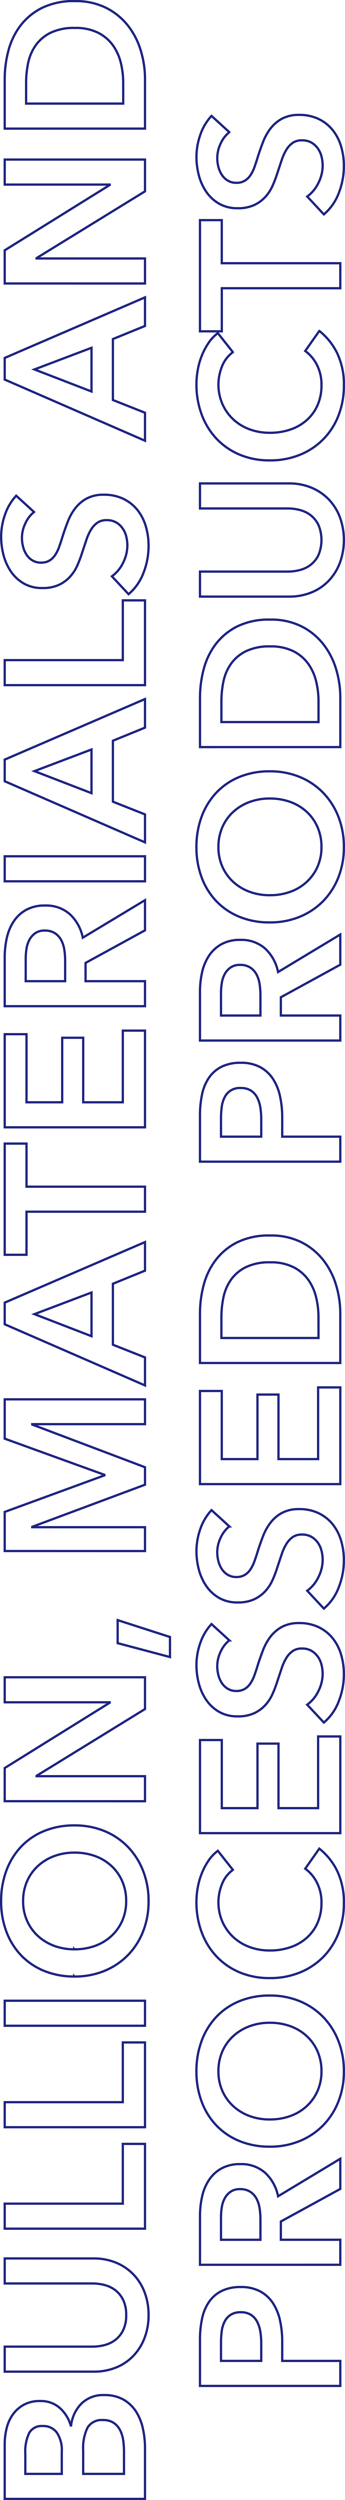 <svg xmlns="http://www.w3.org/2000/svg" width="84.1" height="608.254" viewBox="0 0 84.1 608.254">
  <path id="Path_69" data-name="Path 69" d="M-303.029-34.2H-289.7a16.068,16.068,0,0,1,3.816.459,9.783,9.783,0,0,1,3.357,1.5,8,8,0,0,1,2.391,2.681,8,8,0,0,1,.918,3.961,7.014,7.014,0,0,1-1.642,4.782,9.133,9.133,0,0,1-4.3,2.705v.1a8.962,8.962,0,0,1,5.314,2.512,7.508,7.508,0,0,1,2.077,5.555,9.226,9.226,0,0,1-1.111,4.71A8.9,8.9,0,0,1-281.8-2.174a12.565,12.565,0,0,1-4.154,1.667A22.423,22.423,0,0,1-290.711,0h-12.318Zm6.087,13.912h5.41a7.584,7.584,0,0,0,4.637-1.208,4.049,4.049,0,0,0,1.594-3.43,3.5,3.5,0,0,0-1.642-3.285,10.44,10.44,0,0,0-5.121-.966h-4.879Zm0,15.168h5.459a20.338,20.338,0,0,0,2.512-.169,8.24,8.24,0,0,0,2.488-.7A4.878,4.878,0,0,0-284.6-7.536a4.453,4.453,0,0,0,.749-2.705,3.983,3.983,0,0,0-1.836-3.768,11.382,11.382,0,0,0-5.555-1.063h-5.7Zm52.413-7.439a14.069,14.069,0,0,1-1.063,5.579,12.509,12.509,0,0,1-2.9,4.227,12.749,12.749,0,0,1-4.348,2.681A15.425,15.425,0,0,1-258.3.87a15.425,15.425,0,0,1-5.459-.942,13.013,13.013,0,0,1-4.372-2.681,12.067,12.067,0,0,1-2.9-4.227,14.356,14.356,0,0,1-1.039-5.579V-34.2h6.087v21.4a11.663,11.663,0,0,0,.386,2.971,7.293,7.293,0,0,0,1.28,2.633,6.608,6.608,0,0,0,2.367,1.884,8.223,8.223,0,0,0,3.647.725,8.223,8.223,0,0,0,3.647-.725A6.608,6.608,0,0,0-252.283-7.2,7.294,7.294,0,0,0-251-9.83a11.664,11.664,0,0,0,.386-2.971V-34.2h6.087Zm7.246-21.641h6.087V-5.41h14.54V0h-20.627Zm24.685,0h6.087V-5.41h14.54V0H-212.6Zm24.685,0h6.087V0h-6.087Zm11.98,17a19.135,19.135,0,0,1,1.377-7.415,16.281,16.281,0,0,1,3.816-5.628,16.9,16.9,0,0,1,5.8-3.575,20.728,20.728,0,0,1,7.318-1.256,21.071,21.071,0,0,1,7.391,1.256,17.11,17.11,0,0,1,5.845,3.575,16.12,16.12,0,0,1,3.84,5.628,19.135,19.135,0,0,1,1.377,7.415,18.873,18.873,0,0,1-1.377,7.318,16.877,16.877,0,0,1-3.84,5.7,17.445,17.445,0,0,1-5.845,3.72A20.04,20.04,0,0,1-157.625.87a19.716,19.716,0,0,1-7.318-1.328,17.233,17.233,0,0,1-5.8-3.72,17.053,17.053,0,0,1-3.816-5.7A18.873,18.873,0,0,1-175.934-17.2Zm6.618,0a14.5,14.5,0,0,0,.845,5.048,11.757,11.757,0,0,0,2.415,3.985,11.094,11.094,0,0,0,3.72,2.633,11.729,11.729,0,0,0,4.758.942,11.9,11.9,0,0,0,4.782-.942,11.031,11.031,0,0,0,3.744-2.633,11.757,11.757,0,0,0,2.415-3.985,14.5,14.5,0,0,0,.845-5.048,14.012,14.012,0,0,0-.845-4.927,12.014,12.014,0,0,0-2.391-3.961,11.062,11.062,0,0,0-3.72-2.657,11.765,11.765,0,0,0-4.831-.966,11.6,11.6,0,0,0-4.807.966,11.126,11.126,0,0,0-3.7,2.657,12.014,12.014,0,0,0-2.391,3.961A14.012,14.012,0,0,0-169.316-17.2Zm36.037-17h8.067l15.893,25.6h.1V-34.2h6.087V0h-7.729L-127.1-26.424h-.1V0h-6.087ZM-94.826-6.666h5.6L-93.329,6.087h-4.879ZM-72.412-34.2H-62.9l8.888,24.3h.145l8.792-24.3h9.565V0h-6.038V-27.487h-.1L-52.027,0h-4.251L-66.519-27.487h-.1V0h-5.8Zm55.166,0h5.265L2.754,0H-4.2L-7.391-7.826h-14.83L-25.313,0h-6.811Zm7.729,21.158-5.265-13.912-5.362,13.912ZM10.144-28.888H-.338V-34.2H26.714v5.314H16.231V0H10.144ZM30.675-34.2H53.331v5.314H36.762v8.7h15.7v5.121h-15.7V-5.41H54.2V0H30.675Zm29.467,0H72.026a21.428,21.428,0,0,1,4.686.507,12.05,12.05,0,0,1,4.034,1.667,8.7,8.7,0,0,1,2.826,3.043,9.211,9.211,0,0,1,1.063,4.589,8.736,8.736,0,0,1-2.1,6.063,10.582,10.582,0,0,1-5.724,3.164L85.938,0H78.6L70.673-14.492H66.229V0H60.142ZM71.2-19.468a17.777,17.777,0,0,0,2.609-.193,7.532,7.532,0,0,0,2.343-.725,4.575,4.575,0,0,0,1.715-1.522,4.4,4.4,0,0,0,.676-2.536,3.9,3.9,0,0,0-.628-2.295,4.676,4.676,0,0,0-1.594-1.425,6.668,6.668,0,0,0-2.2-.725,15.426,15.426,0,0,0-2.391-.193H66.229v9.613ZM90.527-34.2h6.087V0H90.527Zm24.347,0h5.265L134.873,0h-6.956l-3.188-7.826H109.9L106.807,0H100ZM122.6-13.043l-5.265-13.912-5.362,13.912ZM138.254-34.2h6.087V-5.41h14.54V0H138.254Zm42.124,7.149a7.389,7.389,0,0,0-2.729-2.1A8.143,8.143,0,0,0,174.1-30a8.734,8.734,0,0,0-2.126.266,6.48,6.48,0,0,0-1.932.821,4.538,4.538,0,0,0-1.425,1.449,3.992,3.992,0,0,0-.556,2.15,3.841,3.841,0,0,0,.483,1.981,4.4,4.4,0,0,0,1.328,1.4,9.036,9.036,0,0,0,2.053,1.014q1.208.435,2.657.87,1.642.531,3.406,1.208a13.191,13.191,0,0,1,3.237,1.787,8.857,8.857,0,0,1,2.415,2.8,8.539,8.539,0,0,1,.942,4.2,10.728,10.728,0,0,1-1.014,4.807,9.917,9.917,0,0,1-2.705,3.406A11.535,11.535,0,0,1,176.9.193a16.666,16.666,0,0,1-4.782.676A17.953,17.953,0,0,1,165.6-.362a12.6,12.6,0,0,1-5.217-3.647l4.348-4.058a8.731,8.731,0,0,0,3.357,2.753,9.453,9.453,0,0,0,4.13,1.014,9.329,9.329,0,0,0,2.174-.266,5.8,5.8,0,0,0,2-.894,5,5,0,0,0,1.449-1.57,4.546,4.546,0,0,0,.556-2.343,3.813,3.813,0,0,0-.628-2.246,5.616,5.616,0,0,0-1.691-1.546,12.137,12.137,0,0,0-2.512-1.135l-3.043-1.014a30.15,30.15,0,0,1-3.092-1.159,10.253,10.253,0,0,1-2.778-1.787,8.637,8.637,0,0,1-2-2.729,9.336,9.336,0,0,1-.773-4.034,8.841,8.841,0,0,1,1.087-4.493,9.61,9.61,0,0,1,2.85-3.116,12.684,12.684,0,0,1,4.009-1.836,17.51,17.51,0,0,1,4.565-.6,16.261,16.261,0,0,1,5.29.918,12.925,12.925,0,0,1,4.662,2.753ZM212.6-34.2h5.265L232.6,0h-6.956l-3.188-7.826h-14.83L204.531,0H197.72Zm7.729,21.158-5.265-13.912L209.7-13.043ZM235.979-34.2h8.067L259.939-8.6h.1V-34.2h6.087V0h-7.729L242.162-26.424h-.1V0h-6.087Zm37.679,0h12.125a26.877,26.877,0,0,1,6.715.87,17.387,17.387,0,0,1,6.087,2.874,15.045,15.045,0,0,1,4.4,5.265,17.449,17.449,0,0,1,1.691,8.091,16.493,16.493,0,0,1-1.691,7.729,15.824,15.824,0,0,1-4.4,5.314A18.377,18.377,0,0,1,292.5-.99a23.8,23.8,0,0,1-6.715.99H273.659ZM284.817-5.314a20.658,20.658,0,0,0,4.734-.556,12.339,12.339,0,0,0,4.275-1.884,10.022,10.022,0,0,0,3.116-3.6A12.168,12.168,0,0,0,298.15-17.1a12.948,12.948,0,0,0-1.208-5.99,9.713,9.713,0,0,0-3.116-3.623,11.6,11.6,0,0,0-4.275-1.787,23.62,23.62,0,0,0-4.734-.483h-5.072v23.67ZM-275.542,13.4h11.159a24.331,24.331,0,0,1,5.314.531,11.067,11.067,0,0,1,4.058,1.739,8.1,8.1,0,0,1,2.609,3.092,10.286,10.286,0,0,1,.918,4.541,9.816,9.816,0,0,1-1.063,4.782,8.624,8.624,0,0,1-2.874,3.116,12.6,12.6,0,0,1-4.227,1.715,23.786,23.786,0,0,1-5.121.531h-4.686V47.606h-6.087ZM-265.2,28.332a17.955,17.955,0,0,0,2.85-.217,7.878,7.878,0,0,0,2.415-.773,4.414,4.414,0,0,0,1.691-1.522,4.537,4.537,0,0,0,.628-2.512,4.319,4.319,0,0,0-.628-2.439,4.341,4.341,0,0,0-1.667-1.473,7.136,7.136,0,0,0-2.367-.7,21.6,21.6,0,0,0-2.729-.169h-4.444v9.806Zm19.13-14.927h11.883a21.428,21.428,0,0,1,4.686.507,12.05,12.05,0,0,1,4.034,1.667,8.7,8.7,0,0,1,2.826,3.043,9.211,9.211,0,0,1,1.063,4.589,8.736,8.736,0,0,1-2.1,6.063,10.582,10.582,0,0,1-5.724,3.164l9.13,15.168h-7.343l-7.922-14.492h-4.444V47.606h-6.087Zm11.062,14.734a17.777,17.777,0,0,0,2.609-.193,7.532,7.532,0,0,0,2.343-.725,4.575,4.575,0,0,0,1.715-1.522,4.4,4.4,0,0,0,.676-2.536,3.9,3.9,0,0,0-.628-2.295,4.676,4.676,0,0,0-1.594-1.425,6.667,6.667,0,0,0-2.2-.725,15.426,15.426,0,0,0-2.391-.193h-5.507v9.613Zm17.68,2.27a19.135,19.135,0,0,1,1.377-7.415,16.281,16.281,0,0,1,3.816-5.628,16.9,16.9,0,0,1,5.8-3.575,20.728,20.728,0,0,1,7.318-1.256,21.071,21.071,0,0,1,7.391,1.256,17.11,17.11,0,0,1,5.845,3.575,16.12,16.12,0,0,1,3.84,5.628,19.135,19.135,0,0,1,1.377,7.415,18.873,18.873,0,0,1-1.377,7.318,16.877,16.877,0,0,1-3.84,5.7,17.445,17.445,0,0,1-5.845,3.72,20.04,20.04,0,0,1-7.391,1.328,19.716,19.716,0,0,1-7.318-1.328,17.233,17.233,0,0,1-5.8-3.72,17.053,17.053,0,0,1-3.816-5.7A18.873,18.873,0,0,1-217.333,30.409Zm6.618,0a14.5,14.5,0,0,0,.845,5.048,11.757,11.757,0,0,0,2.415,3.985,11.093,11.093,0,0,0,3.72,2.633,11.729,11.729,0,0,0,4.758.942,11.9,11.9,0,0,0,4.782-.942,11.031,11.031,0,0,0,3.744-2.633,11.757,11.757,0,0,0,2.415-3.985,14.5,14.5,0,0,0,.845-5.048,14.012,14.012,0,0,0-.845-4.927,12.014,12.014,0,0,0-2.391-3.961,11.062,11.062,0,0,0-3.72-2.657,11.765,11.765,0,0,0-4.831-.966,11.6,11.6,0,0,0-4.807.966,11.126,11.126,0,0,0-3.7,2.657,12.014,12.014,0,0,0-2.391,3.961A14.012,14.012,0,0,0-210.715,30.409Zm60.722-8.985a7.794,7.794,0,0,0-3.526-2.681,11.683,11.683,0,0,0-4.251-.845,11.765,11.765,0,0,0-4.831.966,11.322,11.322,0,0,0-3.744,2.657,11.806,11.806,0,0,0-2.415,3.961,14.012,14.012,0,0,0-.845,4.927,15.249,15.249,0,0,0,.821,5.121,11.548,11.548,0,0,0,2.343,3.985,10.526,10.526,0,0,0,3.647,2.584,11.949,11.949,0,0,0,4.782.918,10.568,10.568,0,0,0,4.879-1.087,9.537,9.537,0,0,0,3.43-2.874l4.879,3.43a15.632,15.632,0,0,1-5.555,4.42,17.632,17.632,0,0,1-7.681,1.57,19.851,19.851,0,0,1-7.367-1.328,16.971,16.971,0,0,1-5.773-3.72,16.934,16.934,0,0,1-3.768-5.7,19.169,19.169,0,0,1-1.353-7.318,18.566,18.566,0,0,1,1.425-7.415,16.514,16.514,0,0,1,3.913-5.628,17.372,17.372,0,0,1,5.869-3.575,20.927,20.927,0,0,1,7.343-1.256,19.83,19.83,0,0,1,3.43.314,17.449,17.449,0,0,1,3.43.966,16.6,16.6,0,0,1,3.092,1.618,9.949,9.949,0,0,1,2.464,2.319Zm8.937-8.019H-118.4v5.314h-16.569v8.7h15.7v5.121h-15.7V42.2h17.439v5.41h-23.525Zm46.906,7.149a7.389,7.389,0,0,0-2.729-2.1,8.144,8.144,0,0,0-3.551-.845,8.734,8.734,0,0,0-2.126.266,6.48,6.48,0,0,0-1.932.821,4.538,4.538,0,0,0-1.425,1.449,3.992,3.992,0,0,0-.556,2.15,3.841,3.841,0,0,0,.483,1.981,4.4,4.4,0,0,0,1.328,1.4,9.036,9.036,0,0,0,2.053,1.014q1.208.435,2.657.87,1.642.531,3.406,1.208A13.191,13.191,0,0,1-93.3,30.554a8.857,8.857,0,0,1,2.415,2.8,8.539,8.539,0,0,1,.942,4.2,10.728,10.728,0,0,1-1.014,4.807,9.917,9.917,0,0,1-2.705,3.406A11.536,11.536,0,0,1-97.628,47.8a16.666,16.666,0,0,1-4.782.676,17.953,17.953,0,0,1-6.521-1.232,12.6,12.6,0,0,1-5.217-3.647l4.348-4.058a8.731,8.731,0,0,0,3.357,2.753,9.453,9.453,0,0,0,4.13,1.014,9.328,9.328,0,0,0,2.174-.266,5.8,5.8,0,0,0,2-.894,5,5,0,0,0,1.449-1.57,4.546,4.546,0,0,0,.556-2.343,3.813,3.813,0,0,0-.628-2.246,5.616,5.616,0,0,0-1.691-1.546,12.137,12.137,0,0,0-2.512-1.135L-104,32.293a30.149,30.149,0,0,1-3.092-1.159,10.253,10.253,0,0,1-2.778-1.787,8.637,8.637,0,0,1-2-2.729,9.336,9.336,0,0,1-.773-4.034,8.841,8.841,0,0,1,1.087-4.493,9.61,9.61,0,0,1,2.85-3.116,12.684,12.684,0,0,1,4.009-1.836,17.51,17.51,0,0,1,4.565-.6,16.262,16.262,0,0,1,5.29.918,12.925,12.925,0,0,1,4.662,2.753Zm27.728,0a7.389,7.389,0,0,0-2.729-2.1,8.144,8.144,0,0,0-3.551-.845,8.734,8.734,0,0,0-2.126.266,6.48,6.48,0,0,0-1.932.821,4.538,4.538,0,0,0-1.425,1.449,3.992,3.992,0,0,0-.556,2.15,3.841,3.841,0,0,0,.483,1.981,4.4,4.4,0,0,0,1.328,1.4,9.036,9.036,0,0,0,2.053,1.014q1.208.435,2.657.87,1.642.531,3.406,1.208a13.191,13.191,0,0,1,3.237,1.787,8.857,8.857,0,0,1,2.415,2.8,8.539,8.539,0,0,1,.942,4.2,10.728,10.728,0,0,1-1.014,4.807,9.918,9.918,0,0,1-2.705,3.406A11.536,11.536,0,0,1-69.9,47.8a16.666,16.666,0,0,1-4.782.676A17.953,17.953,0,0,1-81.2,47.244,12.6,12.6,0,0,1-86.421,43.6l4.348-4.058a8.731,8.731,0,0,0,3.357,2.753,9.453,9.453,0,0,0,4.13,1.014,9.328,9.328,0,0,0,2.174-.266,5.8,5.8,0,0,0,2-.894,5,5,0,0,0,1.449-1.57,4.546,4.546,0,0,0,.556-2.343,3.813,3.813,0,0,0-.628-2.246,5.616,5.616,0,0,0-1.691-1.546,12.137,12.137,0,0,0-2.512-1.135l-3.043-1.014a30.149,30.149,0,0,1-3.092-1.159,10.253,10.253,0,0,1-2.778-1.787,8.637,8.637,0,0,1-2-2.729,9.336,9.336,0,0,1-.773-4.034,8.841,8.841,0,0,1,1.087-4.493,9.61,9.61,0,0,1,2.85-3.116,12.684,12.684,0,0,1,4.009-1.836,17.51,17.51,0,0,1,4.565-.6,16.262,16.262,0,0,1,5.29.918,12.925,12.925,0,0,1,4.662,2.753ZM-56.133,13.4h22.656v5.314H-50.046v8.7h15.7v5.121h-15.7V42.2h17.439v5.41H-56.133Zm29.467,0H-14.54a26.877,26.877,0,0,1,6.715.87,17.387,17.387,0,0,1,6.087,2.874,15.045,15.045,0,0,1,4.4,5.265,17.449,17.449,0,0,1,1.691,8.091,16.493,16.493,0,0,1-1.691,7.729,15.823,15.823,0,0,1-4.4,5.314,18.377,18.377,0,0,1-6.087,3.067,23.8,23.8,0,0,1-6.715.99H-26.665Zm11.159,28.888a20.658,20.658,0,0,0,4.734-.556A12.34,12.34,0,0,0-6.5,39.853a10.022,10.022,0,0,0,3.116-3.6,12.168,12.168,0,0,0,1.208-5.749,12.948,12.948,0,0,0-1.208-5.99A9.713,9.713,0,0,0-6.5,20.892a11.6,11.6,0,0,0-4.275-1.787,23.62,23.62,0,0,0-4.734-.483h-5.072v23.67ZM22.318,13.4H33.477a24.331,24.331,0,0,1,5.314.531,11.067,11.067,0,0,1,4.058,1.739,8.1,8.1,0,0,1,2.609,3.092,10.286,10.286,0,0,1,.918,4.541,9.816,9.816,0,0,1-1.063,4.782,8.624,8.624,0,0,1-2.874,3.116,12.6,12.6,0,0,1-4.227,1.715,23.786,23.786,0,0,1-5.121.531H28.4V47.606H22.318ZM32.655,28.332a17.955,17.955,0,0,0,2.85-.217,7.878,7.878,0,0,0,2.415-.773,4.414,4.414,0,0,0,1.691-1.522,4.537,4.537,0,0,0,.628-2.512,4.047,4.047,0,0,0-2.295-3.913,7.136,7.136,0,0,0-2.367-.7,21.6,21.6,0,0,0-2.729-.169H28.4v9.806ZM51.785,13.4H63.668a21.428,21.428,0,0,1,4.686.507,12.051,12.051,0,0,1,4.034,1.667,8.7,8.7,0,0,1,2.826,3.043,9.211,9.211,0,0,1,1.063,4.589,8.736,8.736,0,0,1-2.1,6.063,10.582,10.582,0,0,1-5.724,3.164l9.13,15.168H70.238L62.316,33.114H57.872V47.606H51.785ZM62.847,28.138a17.777,17.777,0,0,0,2.609-.193,7.532,7.532,0,0,0,2.343-.725A4.575,4.575,0,0,0,69.514,25.7a4.4,4.4,0,0,0,.676-2.536,3.9,3.9,0,0,0-.628-2.295,4.676,4.676,0,0,0-1.594-1.425,6.668,6.668,0,0,0-2.2-.725,15.426,15.426,0,0,0-2.391-.193H57.872v9.613Zm17.68,2.27A19.135,19.135,0,0,1,81.9,22.994a16.281,16.281,0,0,1,3.816-5.628,16.9,16.9,0,0,1,5.8-3.575,20.728,20.728,0,0,1,7.318-1.256,21.071,21.071,0,0,1,7.391,1.256,17.11,17.11,0,0,1,5.845,3.575,16.12,16.12,0,0,1,3.84,5.628,19.135,19.135,0,0,1,1.377,7.415,18.873,18.873,0,0,1-1.377,7.318,16.877,16.877,0,0,1-3.84,5.7,17.444,17.444,0,0,1-5.845,3.72,20.041,20.041,0,0,1-7.391,1.328,19.716,19.716,0,0,1-7.318-1.328,17.233,17.233,0,0,1-5.8-3.72,17.053,17.053,0,0,1-3.816-5.7A18.873,18.873,0,0,1,80.528,30.409Zm6.618,0a14.5,14.5,0,0,0,.845,5.048,11.756,11.756,0,0,0,2.415,3.985,11.093,11.093,0,0,0,3.72,2.633,11.729,11.729,0,0,0,4.758.942,11.9,11.9,0,0,0,4.782-.942,11.031,11.031,0,0,0,3.744-2.633,11.756,11.756,0,0,0,2.415-3.985,14.5,14.5,0,0,0,.845-5.048,14.012,14.012,0,0,0-.845-4.927,12.014,12.014,0,0,0-2.391-3.961,11.062,11.062,0,0,0-3.72-2.657,11.765,11.765,0,0,0-4.831-.966,11.6,11.6,0,0,0-4.807.966,11.126,11.126,0,0,0-3.7,2.657,12.014,12.014,0,0,0-2.391,3.961A14.012,14.012,0,0,0,87.146,30.409Zm36.037-17h12.125a26.877,26.877,0,0,1,6.715.87,17.387,17.387,0,0,1,6.087,2.874,15.045,15.045,0,0,1,4.4,5.265,17.449,17.449,0,0,1,1.691,8.091,16.493,16.493,0,0,1-1.691,7.729,15.823,15.823,0,0,1-4.4,5.314,18.377,18.377,0,0,1-6.087,3.067,23.8,23.8,0,0,1-6.715.99H123.183Zm11.159,28.888a20.657,20.657,0,0,0,4.734-.556,12.34,12.34,0,0,0,4.275-1.884,10.022,10.022,0,0,0,3.116-3.6,12.168,12.168,0,0,0,1.208-5.749,12.948,12.948,0,0,0-1.208-5.99,9.713,9.713,0,0,0-3.116-3.623,11.6,11.6,0,0,0-4.275-1.787,23.619,23.619,0,0,0-4.734-.483h-5.072v23.67Zm52.993-7.246a14.069,14.069,0,0,1-1.063,5.579,12.509,12.509,0,0,1-2.9,4.227,12.749,12.749,0,0,1-4.348,2.681,16.287,16.287,0,0,1-10.917,0,13.013,13.013,0,0,1-4.372-2.681,12.067,12.067,0,0,1-2.9-4.227,14.356,14.356,0,0,1-1.039-5.579V13.4h6.087V34.8a11.664,11.664,0,0,0,.386,2.971,7.294,7.294,0,0,0,1.28,2.633,6.608,6.608,0,0,0,2.367,1.884,9.541,9.541,0,0,0,7.294,0,6.608,6.608,0,0,0,2.367-1.884,7.294,7.294,0,0,0,1.28-2.633,11.664,11.664,0,0,0,.386-2.971V13.4h6.087Zm31.931-13.623a7.794,7.794,0,0,0-3.526-2.681,11.838,11.838,0,0,0-9.082.121,11.322,11.322,0,0,0-3.744,2.657,11.806,11.806,0,0,0-2.415,3.961,14.012,14.012,0,0,0-.845,4.927,15.249,15.249,0,0,0,.821,5.121,11.548,11.548,0,0,0,2.343,3.985,10.526,10.526,0,0,0,3.647,2.584,11.949,11.949,0,0,0,4.782.918,10.568,10.568,0,0,0,4.879-1.087,9.537,9.537,0,0,0,3.43-2.874l4.879,3.43a15.632,15.632,0,0,1-5.555,4.42,17.632,17.632,0,0,1-7.681,1.57,19.851,19.851,0,0,1-7.367-1.328,16.652,16.652,0,0,1-9.541-9.42,19.169,19.169,0,0,1-1.353-7.318,18.566,18.566,0,0,1,1.425-7.415,16.514,16.514,0,0,1,3.913-5.628,17.372,17.372,0,0,1,5.869-3.575,20.927,20.927,0,0,1,7.343-1.256,19.83,19.83,0,0,1,3.43.314,17.449,17.449,0,0,1,3.43.966,16.6,16.6,0,0,1,3.092,1.618,9.949,9.949,0,0,1,2.464,2.319Zm15.555-2.705H224.337V13.4h27.052v5.314H240.906V47.606H234.82Zm37.969,1.836a7.389,7.389,0,0,0-2.729-2.1,8.144,8.144,0,0,0-3.551-.845,8.734,8.734,0,0,0-2.125.266,6.48,6.48,0,0,0-1.932.821,4.538,4.538,0,0,0-1.425,1.449,3.992,3.992,0,0,0-.556,2.15,3.841,3.841,0,0,0,.483,1.981,4.4,4.4,0,0,0,1.328,1.4,9.035,9.035,0,0,0,2.053,1.014q1.208.435,2.657.87,1.642.531,3.406,1.208a13.191,13.191,0,0,1,3.237,1.787,8.857,8.857,0,0,1,2.415,2.8,8.539,8.539,0,0,1,.942,4.2,10.728,10.728,0,0,1-1.014,4.807,9.918,9.918,0,0,1-2.705,3.406,11.536,11.536,0,0,1-3.961,2.029,16.666,16.666,0,0,1-4.782.676,17.953,17.953,0,0,1-6.521-1.232A12.6,12.6,0,0,1,252.79,43.6l4.348-4.058a8.731,8.731,0,0,0,3.357,2.753,9.453,9.453,0,0,0,4.13,1.014,9.328,9.328,0,0,0,2.174-.266,5.8,5.8,0,0,0,2-.894,5,5,0,0,0,1.449-1.57,4.547,4.547,0,0,0,.556-2.343,3.813,3.813,0,0,0-.628-2.246,5.617,5.617,0,0,0-1.691-1.546,12.137,12.137,0,0,0-2.512-1.135l-3.043-1.014a30.149,30.149,0,0,1-3.092-1.159,10.253,10.253,0,0,1-2.778-1.787,8.637,8.637,0,0,1-2-2.729,9.336,9.336,0,0,1-.773-4.034,8.841,8.841,0,0,1,1.087-4.493,9.61,9.61,0,0,1,2.85-3.116,12.684,12.684,0,0,1,4.009-1.836,17.51,17.51,0,0,1,4.565-.6,16.262,16.262,0,0,1,5.29.918,12.924,12.924,0,0,1,4.662,2.753Z" transform="translate(35.348 304.948) rotate(-90)" fill="none" stroke="#1e2482" stroke-width="0.554"/>
</svg>

